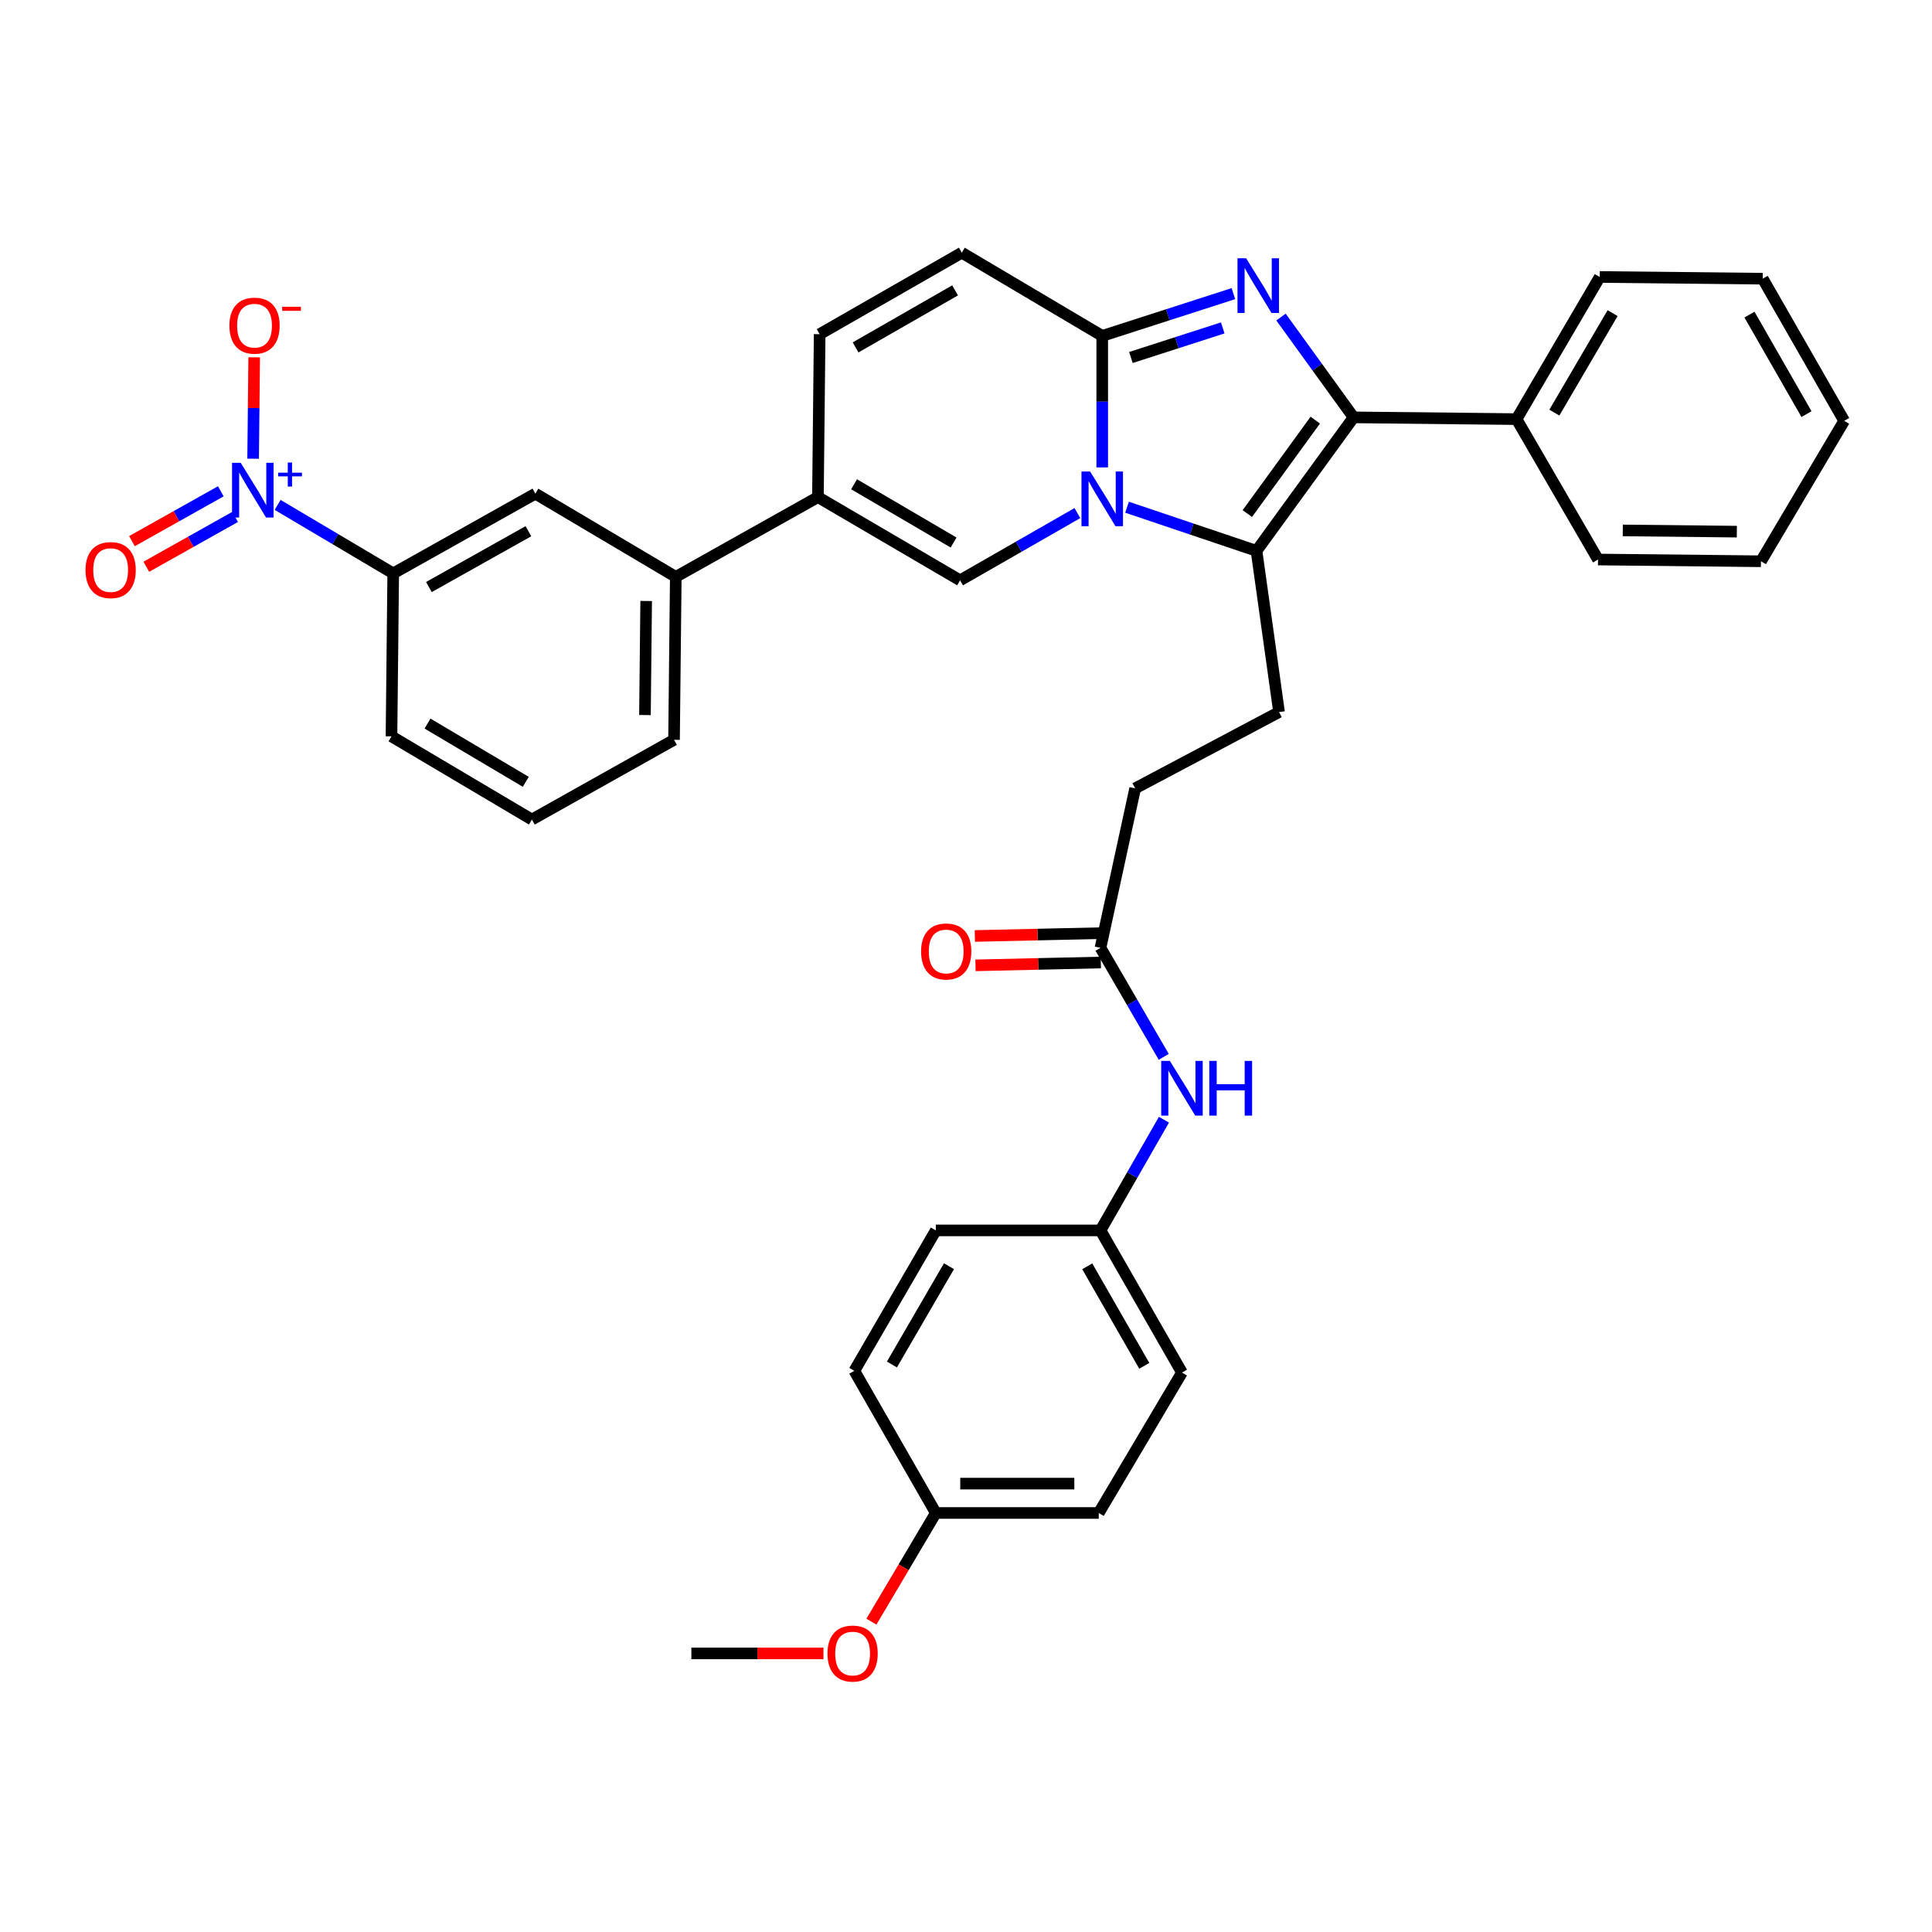 <?xml version='1.0' encoding='iso-8859-1'?>
<svg version='1.1' baseProfile='full'
              xmlns='http://www.w3.org/2000/svg'
                      xmlns:rdkit='http://www.rdkit.org/xml'
                      xmlns:xlink='http://www.w3.org/1999/xlink'
                  xml:space='preserve'
width='1000px' height='1000px' viewBox='0 0 1000 1000'>
<!-- END OF HEADER -->
<rect style='opacity:1.0;fill:#FFFFFF;stroke:none' width='1000' height='1000' x='0' y='0'> </rect>
<path class='bond-0' d='M 497.831,130.79 L 424.255,172.967' style='fill:none;fill-rule:evenodd;stroke:#000000;stroke-width:6px;stroke-linecap:butt;stroke-linejoin:miter;stroke-opacity:1' />
<path class='bond-0' d='M 494.35,150.297 L 442.847,179.821' style='fill:none;fill-rule:evenodd;stroke:#000000;stroke-width:6px;stroke-linecap:butt;stroke-linejoin:miter;stroke-opacity:1' />
<path class='bond-1' d='M 497.831,130.79 L 570.512,173.862' style='fill:none;fill-rule:evenodd;stroke:#000000;stroke-width:6px;stroke-linecap:butt;stroke-linejoin:miter;stroke-opacity:1' />
<path class='bond-2' d='M 424.255,172.967 L 423.36,257.304' style='fill:none;fill-rule:evenodd;stroke:#000000;stroke-width:6px;stroke-linecap:butt;stroke-linejoin:miter;stroke-opacity:1' />
<path class='bond-3' d='M 423.36,257.304 L 349.784,298.587' style='fill:none;fill-rule:evenodd;stroke:#000000;stroke-width:6px;stroke-linecap:butt;stroke-linejoin:miter;stroke-opacity:1' />
<path class='bond-4' d='M 423.36,257.304 L 496.936,300.376' style='fill:none;fill-rule:evenodd;stroke:#000000;stroke-width:6px;stroke-linecap:butt;stroke-linejoin:miter;stroke-opacity:1' />
<path class='bond-4' d='M 442.072,250.654 L 493.575,280.804' style='fill:none;fill-rule:evenodd;stroke:#000000;stroke-width:6px;stroke-linecap:butt;stroke-linejoin:miter;stroke-opacity:1' />
<path class='bond-5' d='M 496.936,300.376 L 527.294,282.977' style='fill:none;fill-rule:evenodd;stroke:#000000;stroke-width:6px;stroke-linecap:butt;stroke-linejoin:miter;stroke-opacity:1' />
<path class='bond-5' d='M 527.294,282.977 L 557.652,265.578' style='fill:none;fill-rule:evenodd;stroke:#0000FF;stroke-width:6px;stroke-linecap:butt;stroke-linejoin:miter;stroke-opacity:1' />
<path class='bond-6' d='M 638.409,151.984 L 604.46,162.923' style='fill:none;fill-rule:evenodd;stroke:#0000FF;stroke-width:6px;stroke-linecap:butt;stroke-linejoin:miter;stroke-opacity:1' />
<path class='bond-6' d='M 604.46,162.923 L 570.512,173.862' style='fill:none;fill-rule:evenodd;stroke:#000000;stroke-width:6px;stroke-linecap:butt;stroke-linejoin:miter;stroke-opacity:1' />
<path class='bond-6' d='M 632.884,169.726 L 609.12,177.383' style='fill:none;fill-rule:evenodd;stroke:#0000FF;stroke-width:6px;stroke-linecap:butt;stroke-linejoin:miter;stroke-opacity:1' />
<path class='bond-6' d='M 609.12,177.383 L 585.356,185.041' style='fill:none;fill-rule:evenodd;stroke:#000000;stroke-width:6px;stroke-linecap:butt;stroke-linejoin:miter;stroke-opacity:1' />
<path class='bond-7' d='M 663.039,164.104 L 681.826,190.067' style='fill:none;fill-rule:evenodd;stroke:#0000FF;stroke-width:6px;stroke-linecap:butt;stroke-linejoin:miter;stroke-opacity:1' />
<path class='bond-7' d='M 681.826,190.067 L 700.613,216.03' style='fill:none;fill-rule:evenodd;stroke:#000000;stroke-width:6px;stroke-linecap:butt;stroke-linejoin:miter;stroke-opacity:1' />
<path class='bond-8' d='M 570.512,173.862 L 570.512,207.9' style='fill:none;fill-rule:evenodd;stroke:#000000;stroke-width:6px;stroke-linecap:butt;stroke-linejoin:miter;stroke-opacity:1' />
<path class='bond-8' d='M 570.512,207.9 L 570.512,241.939' style='fill:none;fill-rule:evenodd;stroke:#0000FF;stroke-width:6px;stroke-linecap:butt;stroke-linejoin:miter;stroke-opacity:1' />
<path class='bond-9' d='M 583.358,262.538 L 616.863,273.831' style='fill:none;fill-rule:evenodd;stroke:#0000FF;stroke-width:6px;stroke-linecap:butt;stroke-linejoin:miter;stroke-opacity:1' />
<path class='bond-9' d='M 616.863,273.831 L 650.367,285.124' style='fill:none;fill-rule:evenodd;stroke:#000000;stroke-width:6px;stroke-linecap:butt;stroke-linejoin:miter;stroke-opacity:1' />
<path class='bond-10' d='M 650.367,285.124 L 700.613,216.03' style='fill:none;fill-rule:evenodd;stroke:#000000;stroke-width:6px;stroke-linecap:butt;stroke-linejoin:miter;stroke-opacity:1' />
<path class='bond-10' d='M 645.617,265.825 L 680.789,217.459' style='fill:none;fill-rule:evenodd;stroke:#000000;stroke-width:6px;stroke-linecap:butt;stroke-linejoin:miter;stroke-opacity:1' />
<path class='bond-11' d='M 650.367,285.124 L 662.032,368.567' style='fill:none;fill-rule:evenodd;stroke:#000000;stroke-width:6px;stroke-linecap:butt;stroke-linejoin:miter;stroke-opacity:1' />
<path class='bond-12' d='M 700.613,216.03 L 784.959,216.934' style='fill:none;fill-rule:evenodd;stroke:#000000;stroke-width:6px;stroke-linecap:butt;stroke-linejoin:miter;stroke-opacity:1' />
<path class='bond-13' d='M 569.617,636.856 L 484.376,636.856' style='fill:none;fill-rule:evenodd;stroke:#000000;stroke-width:6px;stroke-linecap:butt;stroke-linejoin:miter;stroke-opacity:1' />
<path class='bond-14' d='M 569.617,636.856 L 611.786,710.432' style='fill:none;fill-rule:evenodd;stroke:#000000;stroke-width:6px;stroke-linecap:butt;stroke-linejoin:miter;stroke-opacity:1' />
<path class='bond-14' d='M 562.761,655.447 L 592.279,706.95' style='fill:none;fill-rule:evenodd;stroke:#000000;stroke-width:6px;stroke-linecap:butt;stroke-linejoin:miter;stroke-opacity:1' />
<path class='bond-15' d='M 569.617,636.856 L 586.036,608.208' style='fill:none;fill-rule:evenodd;stroke:#000000;stroke-width:6px;stroke-linecap:butt;stroke-linejoin:miter;stroke-opacity:1' />
<path class='bond-15' d='M 586.036,608.208 L 602.455,579.561' style='fill:none;fill-rule:evenodd;stroke:#0000FF;stroke-width:6px;stroke-linecap:butt;stroke-linejoin:miter;stroke-opacity:1' />
<path class='bond-16' d='M 662.032,368.567 L 587.561,408.052' style='fill:none;fill-rule:evenodd;stroke:#000000;stroke-width:6px;stroke-linecap:butt;stroke-linejoin:miter;stroke-opacity:1' />
<path class='bond-17' d='M 587.561,408.052 L 569.617,490.6' style='fill:none;fill-rule:evenodd;stroke:#000000;stroke-width:6px;stroke-linecap:butt;stroke-linejoin:miter;stroke-opacity:1' />
<path class='bond-18' d='M 569.446,483.005 L 537.013,483.735' style='fill:none;fill-rule:evenodd;stroke:#000000;stroke-width:6px;stroke-linecap:butt;stroke-linejoin:miter;stroke-opacity:1' />
<path class='bond-18' d='M 537.013,483.735 L 504.579,484.465' style='fill:none;fill-rule:evenodd;stroke:#FF0000;stroke-width:6px;stroke-linecap:butt;stroke-linejoin:miter;stroke-opacity:1' />
<path class='bond-18' d='M 569.788,498.194 L 537.354,498.924' style='fill:none;fill-rule:evenodd;stroke:#000000;stroke-width:6px;stroke-linecap:butt;stroke-linejoin:miter;stroke-opacity:1' />
<path class='bond-18' d='M 537.354,498.924 L 504.921,499.654' style='fill:none;fill-rule:evenodd;stroke:#FF0000;stroke-width:6px;stroke-linecap:butt;stroke-linejoin:miter;stroke-opacity:1' />
<path class='bond-19' d='M 569.617,490.6 L 585.984,518.81' style='fill:none;fill-rule:evenodd;stroke:#000000;stroke-width:6px;stroke-linecap:butt;stroke-linejoin:miter;stroke-opacity:1' />
<path class='bond-19' d='M 585.984,518.81 L 602.351,547.02' style='fill:none;fill-rule:evenodd;stroke:#0000FF;stroke-width:6px;stroke-linecap:butt;stroke-linejoin:miter;stroke-opacity:1' />
<path class='bond-20' d='M 484.376,783.113 L 568.714,783.113' style='fill:none;fill-rule:evenodd;stroke:#000000;stroke-width:6px;stroke-linecap:butt;stroke-linejoin:miter;stroke-opacity:1' />
<path class='bond-20' d='M 497.027,767.92 L 556.063,767.92' style='fill:none;fill-rule:evenodd;stroke:#000000;stroke-width:6px;stroke-linecap:butt;stroke-linejoin:miter;stroke-opacity:1' />
<path class='bond-21' d='M 484.376,783.113 L 467.709,811.238' style='fill:none;fill-rule:evenodd;stroke:#000000;stroke-width:6px;stroke-linecap:butt;stroke-linejoin:miter;stroke-opacity:1' />
<path class='bond-21' d='M 467.709,811.238 L 451.043,839.362' style='fill:none;fill-rule:evenodd;stroke:#FF0000;stroke-width:6px;stroke-linecap:butt;stroke-linejoin:miter;stroke-opacity:1' />
<path class='bond-22' d='M 484.376,783.113 L 442.199,709.537' style='fill:none;fill-rule:evenodd;stroke:#000000;stroke-width:6px;stroke-linecap:butt;stroke-linejoin:miter;stroke-opacity:1' />
<path class='bond-23' d='M 484.376,636.856 L 442.199,709.537' style='fill:none;fill-rule:evenodd;stroke:#000000;stroke-width:6px;stroke-linecap:butt;stroke-linejoin:miter;stroke-opacity:1' />
<path class='bond-23' d='M 491.19,655.384 L 461.666,706.261' style='fill:none;fill-rule:evenodd;stroke:#000000;stroke-width:6px;stroke-linecap:butt;stroke-linejoin:miter;stroke-opacity:1' />
<path class='bond-24' d='M 143.699,261.334 L 173.613,279.061' style='fill:none;fill-rule:evenodd;stroke:#0000FF;stroke-width:6px;stroke-linecap:butt;stroke-linejoin:miter;stroke-opacity:1' />
<path class='bond-24' d='M 173.613,279.061 L 203.528,296.789' style='fill:none;fill-rule:evenodd;stroke:#000000;stroke-width:6px;stroke-linecap:butt;stroke-linejoin:miter;stroke-opacity:1' />
<path class='bond-25' d='M 131.017,237.426 L 131.293,211.193' style='fill:none;fill-rule:evenodd;stroke:#0000FF;stroke-width:6px;stroke-linecap:butt;stroke-linejoin:miter;stroke-opacity:1' />
<path class='bond-25' d='M 131.293,211.193 L 131.568,184.96' style='fill:none;fill-rule:evenodd;stroke:#FF0000;stroke-width:6px;stroke-linecap:butt;stroke-linejoin:miter;stroke-opacity:1' />
<path class='bond-26' d='M 114.281,254.3 L 91.288,267.198' style='fill:none;fill-rule:evenodd;stroke:#0000FF;stroke-width:6px;stroke-linecap:butt;stroke-linejoin:miter;stroke-opacity:1' />
<path class='bond-26' d='M 91.288,267.198 L 68.295,280.097' style='fill:none;fill-rule:evenodd;stroke:#FF0000;stroke-width:6px;stroke-linecap:butt;stroke-linejoin:miter;stroke-opacity:1' />
<path class='bond-26' d='M 121.714,267.55 L 98.721,280.449' style='fill:none;fill-rule:evenodd;stroke:#0000FF;stroke-width:6px;stroke-linecap:butt;stroke-linejoin:miter;stroke-opacity:1' />
<path class='bond-26' d='M 98.721,280.449 L 75.728,293.347' style='fill:none;fill-rule:evenodd;stroke:#FF0000;stroke-width:6px;stroke-linecap:butt;stroke-linejoin:miter;stroke-opacity:1' />
<path class='bond-27' d='M 911.474,290.509 L 827.136,289.606' style='fill:none;fill-rule:evenodd;stroke:#000000;stroke-width:6px;stroke-linecap:butt;stroke-linejoin:miter;stroke-opacity:1' />
<path class='bond-27' d='M 898.986,275.182 L 839.95,274.55' style='fill:none;fill-rule:evenodd;stroke:#000000;stroke-width:6px;stroke-linecap:butt;stroke-linejoin:miter;stroke-opacity:1' />
<path class='bond-28' d='M 911.474,290.509 L 954.545,217.828' style='fill:none;fill-rule:evenodd;stroke:#000000;stroke-width:6px;stroke-linecap:butt;stroke-linejoin:miter;stroke-opacity:1' />
<path class='bond-29' d='M 954.545,217.828 L 912.377,144.252' style='fill:none;fill-rule:evenodd;stroke:#000000;stroke-width:6px;stroke-linecap:butt;stroke-linejoin:miter;stroke-opacity:1' />
<path class='bond-29' d='M 935.039,214.347 L 905.521,162.844' style='fill:none;fill-rule:evenodd;stroke:#000000;stroke-width:6px;stroke-linecap:butt;stroke-linejoin:miter;stroke-opacity:1' />
<path class='bond-30' d='M 912.377,144.252 L 828.031,143.358' style='fill:none;fill-rule:evenodd;stroke:#000000;stroke-width:6px;stroke-linecap:butt;stroke-linejoin:miter;stroke-opacity:1' />
<path class='bond-31' d='M 828.031,143.358 L 784.959,216.934' style='fill:none;fill-rule:evenodd;stroke:#000000;stroke-width:6px;stroke-linecap:butt;stroke-linejoin:miter;stroke-opacity:1' />
<path class='bond-31' d='M 834.682,162.07 L 804.531,213.573' style='fill:none;fill-rule:evenodd;stroke:#000000;stroke-width:6px;stroke-linecap:butt;stroke-linejoin:miter;stroke-opacity:1' />
<path class='bond-32' d='M 784.959,216.934 L 827.136,289.606' style='fill:none;fill-rule:evenodd;stroke:#000000;stroke-width:6px;stroke-linecap:butt;stroke-linejoin:miter;stroke-opacity:1' />
<path class='bond-33' d='M 203.528,296.789 L 277.103,255.515' style='fill:none;fill-rule:evenodd;stroke:#000000;stroke-width:6px;stroke-linecap:butt;stroke-linejoin:miter;stroke-opacity:1' />
<path class='bond-33' d='M 221.997,303.848 L 273.5,274.956' style='fill:none;fill-rule:evenodd;stroke:#000000;stroke-width:6px;stroke-linecap:butt;stroke-linejoin:miter;stroke-opacity:1' />
<path class='bond-34' d='M 203.528,296.789 L 202.633,381.135' style='fill:none;fill-rule:evenodd;stroke:#000000;stroke-width:6px;stroke-linecap:butt;stroke-linejoin:miter;stroke-opacity:1' />
<path class='bond-35' d='M 277.103,255.515 L 349.784,298.587' style='fill:none;fill-rule:evenodd;stroke:#000000;stroke-width:6px;stroke-linecap:butt;stroke-linejoin:miter;stroke-opacity:1' />
<path class='bond-36' d='M 349.784,298.587 L 348.881,382.924' style='fill:none;fill-rule:evenodd;stroke:#000000;stroke-width:6px;stroke-linecap:butt;stroke-linejoin:miter;stroke-opacity:1' />
<path class='bond-36' d='M 334.457,311.075 L 333.825,370.111' style='fill:none;fill-rule:evenodd;stroke:#000000;stroke-width:6px;stroke-linecap:butt;stroke-linejoin:miter;stroke-opacity:1' />
<path class='bond-37' d='M 202.633,381.135 L 275.305,424.198' style='fill:none;fill-rule:evenodd;stroke:#000000;stroke-width:6px;stroke-linecap:butt;stroke-linejoin:miter;stroke-opacity:1' />
<path class='bond-37' d='M 221.279,374.524 L 272.15,404.668' style='fill:none;fill-rule:evenodd;stroke:#000000;stroke-width:6px;stroke-linecap:butt;stroke-linejoin:miter;stroke-opacity:1' />
<path class='bond-38' d='M 348.881,382.924 L 275.305,424.198' style='fill:none;fill-rule:evenodd;stroke:#000000;stroke-width:6px;stroke-linecap:butt;stroke-linejoin:miter;stroke-opacity:1' />
<path class='bond-39' d='M 611.786,710.432 L 568.714,783.113' style='fill:none;fill-rule:evenodd;stroke:#000000;stroke-width:6px;stroke-linecap:butt;stroke-linejoin:miter;stroke-opacity:1' />
<path class='bond-40' d='M 426.218,855.794 L 392.036,855.794' style='fill:none;fill-rule:evenodd;stroke:#FF0000;stroke-width:6px;stroke-linecap:butt;stroke-linejoin:miter;stroke-opacity:1' />
<path class='bond-40' d='M 392.036,855.794 L 357.853,855.794' style='fill:none;fill-rule:evenodd;stroke:#000000;stroke-width:6px;stroke-linecap:butt;stroke-linejoin:miter;stroke-opacity:1' />
<path  class='atom-4' d='M 645.01 133.68
L 654.29 148.68
Q 655.21 150.16, 656.69 152.84
Q 658.17 155.52, 658.25 155.68
L 658.25 133.68
L 662.01 133.68
L 662.01 162
L 658.13 162
L 648.17 145.6
Q 647.01 143.68, 645.77 141.48
Q 644.57 139.28, 644.21 138.6
L 644.21 162
L 640.53 162
L 640.53 133.68
L 645.01 133.68
' fill='#0000FF'/>
<path  class='atom-6' d='M 564.252 244.048
L 573.532 259.048
Q 574.452 260.528, 575.932 263.208
Q 577.412 265.888, 577.492 266.048
L 577.492 244.048
L 581.252 244.048
L 581.252 272.368
L 577.372 272.368
L 567.412 255.968
Q 566.252 254.048, 565.012 251.848
Q 563.812 249.648, 563.452 248.968
L 563.452 272.368
L 559.772 272.368
L 559.772 244.048
L 564.252 244.048
' fill='#0000FF'/>
<path  class='atom-13' d='M 476.753 492.477
Q 476.753 485.677, 480.113 481.877
Q 483.473 478.077, 489.753 478.077
Q 496.033 478.077, 499.393 481.877
Q 502.753 485.677, 502.753 492.477
Q 502.753 499.357, 499.353 503.277
Q 495.953 507.157, 489.753 507.157
Q 483.513 507.157, 480.113 503.277
Q 476.753 499.397, 476.753 492.477
M 489.753 503.957
Q 494.073 503.957, 496.393 501.077
Q 498.753 498.157, 498.753 492.477
Q 498.753 486.917, 496.393 484.117
Q 494.073 481.277, 489.753 481.277
Q 485.433 481.277, 483.073 484.077
Q 480.753 486.877, 480.753 492.477
Q 480.753 498.197, 483.073 501.077
Q 485.433 503.957, 489.753 503.957
' fill='#FF0000'/>
<path  class='atom-14' d='M 605.526 549.121
L 614.806 564.121
Q 615.726 565.601, 617.206 568.281
Q 618.686 570.961, 618.766 571.121
L 618.766 549.121
L 622.526 549.121
L 622.526 577.441
L 618.646 577.441
L 608.686 561.041
Q 607.526 559.121, 606.286 556.921
Q 605.086 554.721, 604.726 554.041
L 604.726 577.441
L 601.046 577.441
L 601.046 549.121
L 605.526 549.121
' fill='#0000FF'/>
<path  class='atom-14' d='M 625.926 549.121
L 629.766 549.121
L 629.766 561.161
L 644.246 561.161
L 644.246 549.121
L 648.086 549.121
L 648.086 577.441
L 644.246 577.441
L 644.246 564.361
L 629.766 564.361
L 629.766 577.441
L 625.926 577.441
L 625.926 549.121
' fill='#0000FF'/>
<path  class='atom-17' d='M 124.587 239.557
L 133.867 254.557
Q 134.787 256.037, 136.267 258.717
Q 137.747 261.397, 137.827 261.557
L 137.827 239.557
L 141.587 239.557
L 141.587 267.877
L 137.707 267.877
L 127.747 251.477
Q 126.587 249.557, 125.347 247.357
Q 124.147 245.157, 123.787 244.477
L 123.787 267.877
L 120.107 267.877
L 120.107 239.557
L 124.587 239.557
' fill='#0000FF'/>
<path  class='atom-17' d='M 143.963 244.662
L 148.952 244.662
L 148.952 239.408
L 151.17 239.408
L 151.17 244.662
L 156.291 244.662
L 156.291 246.563
L 151.17 246.563
L 151.17 251.843
L 148.952 251.843
L 148.952 246.563
L 143.963 246.563
L 143.963 244.662
' fill='#0000FF'/>
<path  class='atom-27' d='M 118.741 168.557
Q 118.741 161.757, 122.101 157.957
Q 125.461 154.157, 131.741 154.157
Q 138.021 154.157, 141.381 157.957
Q 144.741 161.757, 144.741 168.557
Q 144.741 175.437, 141.341 179.357
Q 137.941 183.237, 131.741 183.237
Q 125.501 183.237, 122.101 179.357
Q 118.741 175.477, 118.741 168.557
M 131.741 180.037
Q 136.061 180.037, 138.381 177.157
Q 140.741 174.237, 140.741 168.557
Q 140.741 162.997, 138.381 160.197
Q 136.061 157.357, 131.741 157.357
Q 127.421 157.357, 125.061 160.157
Q 122.741 162.957, 122.741 168.557
Q 122.741 174.277, 125.061 177.157
Q 127.421 180.037, 131.741 180.037
' fill='#FF0000'/>
<path  class='atom-27' d='M 146.061 158.779
L 155.75 158.779
L 155.75 160.891
L 146.061 160.891
L 146.061 158.779
' fill='#FF0000'/>
<path  class='atom-28' d='M 44.271 295.071
Q 44.271 288.271, 47.631 284.471
Q 50.991 280.671, 57.271 280.671
Q 63.551 280.671, 66.911 284.471
Q 70.271 288.271, 70.271 295.071
Q 70.271 301.951, 66.871 305.871
Q 63.471 309.751, 57.271 309.751
Q 51.031 309.751, 47.631 305.871
Q 44.271 301.991, 44.271 295.071
M 57.271 306.551
Q 61.591 306.551, 63.911 303.671
Q 66.271 300.751, 66.271 295.071
Q 66.271 289.511, 63.911 286.711
Q 61.591 283.871, 57.271 283.871
Q 52.951 283.871, 50.591 286.671
Q 48.271 289.471, 48.271 295.071
Q 48.271 300.791, 50.591 303.671
Q 52.951 306.551, 57.271 306.551
' fill='#FF0000'/>
<path  class='atom-35' d='M 428.305 855.874
Q 428.305 849.074, 431.665 845.274
Q 435.025 841.474, 441.305 841.474
Q 447.585 841.474, 450.945 845.274
Q 454.305 849.074, 454.305 855.874
Q 454.305 862.754, 450.905 866.674
Q 447.505 870.554, 441.305 870.554
Q 435.065 870.554, 431.665 866.674
Q 428.305 862.794, 428.305 855.874
M 441.305 867.354
Q 445.625 867.354, 447.945 864.474
Q 450.305 861.554, 450.305 855.874
Q 450.305 850.314, 447.945 847.514
Q 445.625 844.674, 441.305 844.674
Q 436.985 844.674, 434.625 847.474
Q 432.305 850.274, 432.305 855.874
Q 432.305 861.594, 434.625 864.474
Q 436.985 867.354, 441.305 867.354
' fill='#FF0000'/>
</svg>
